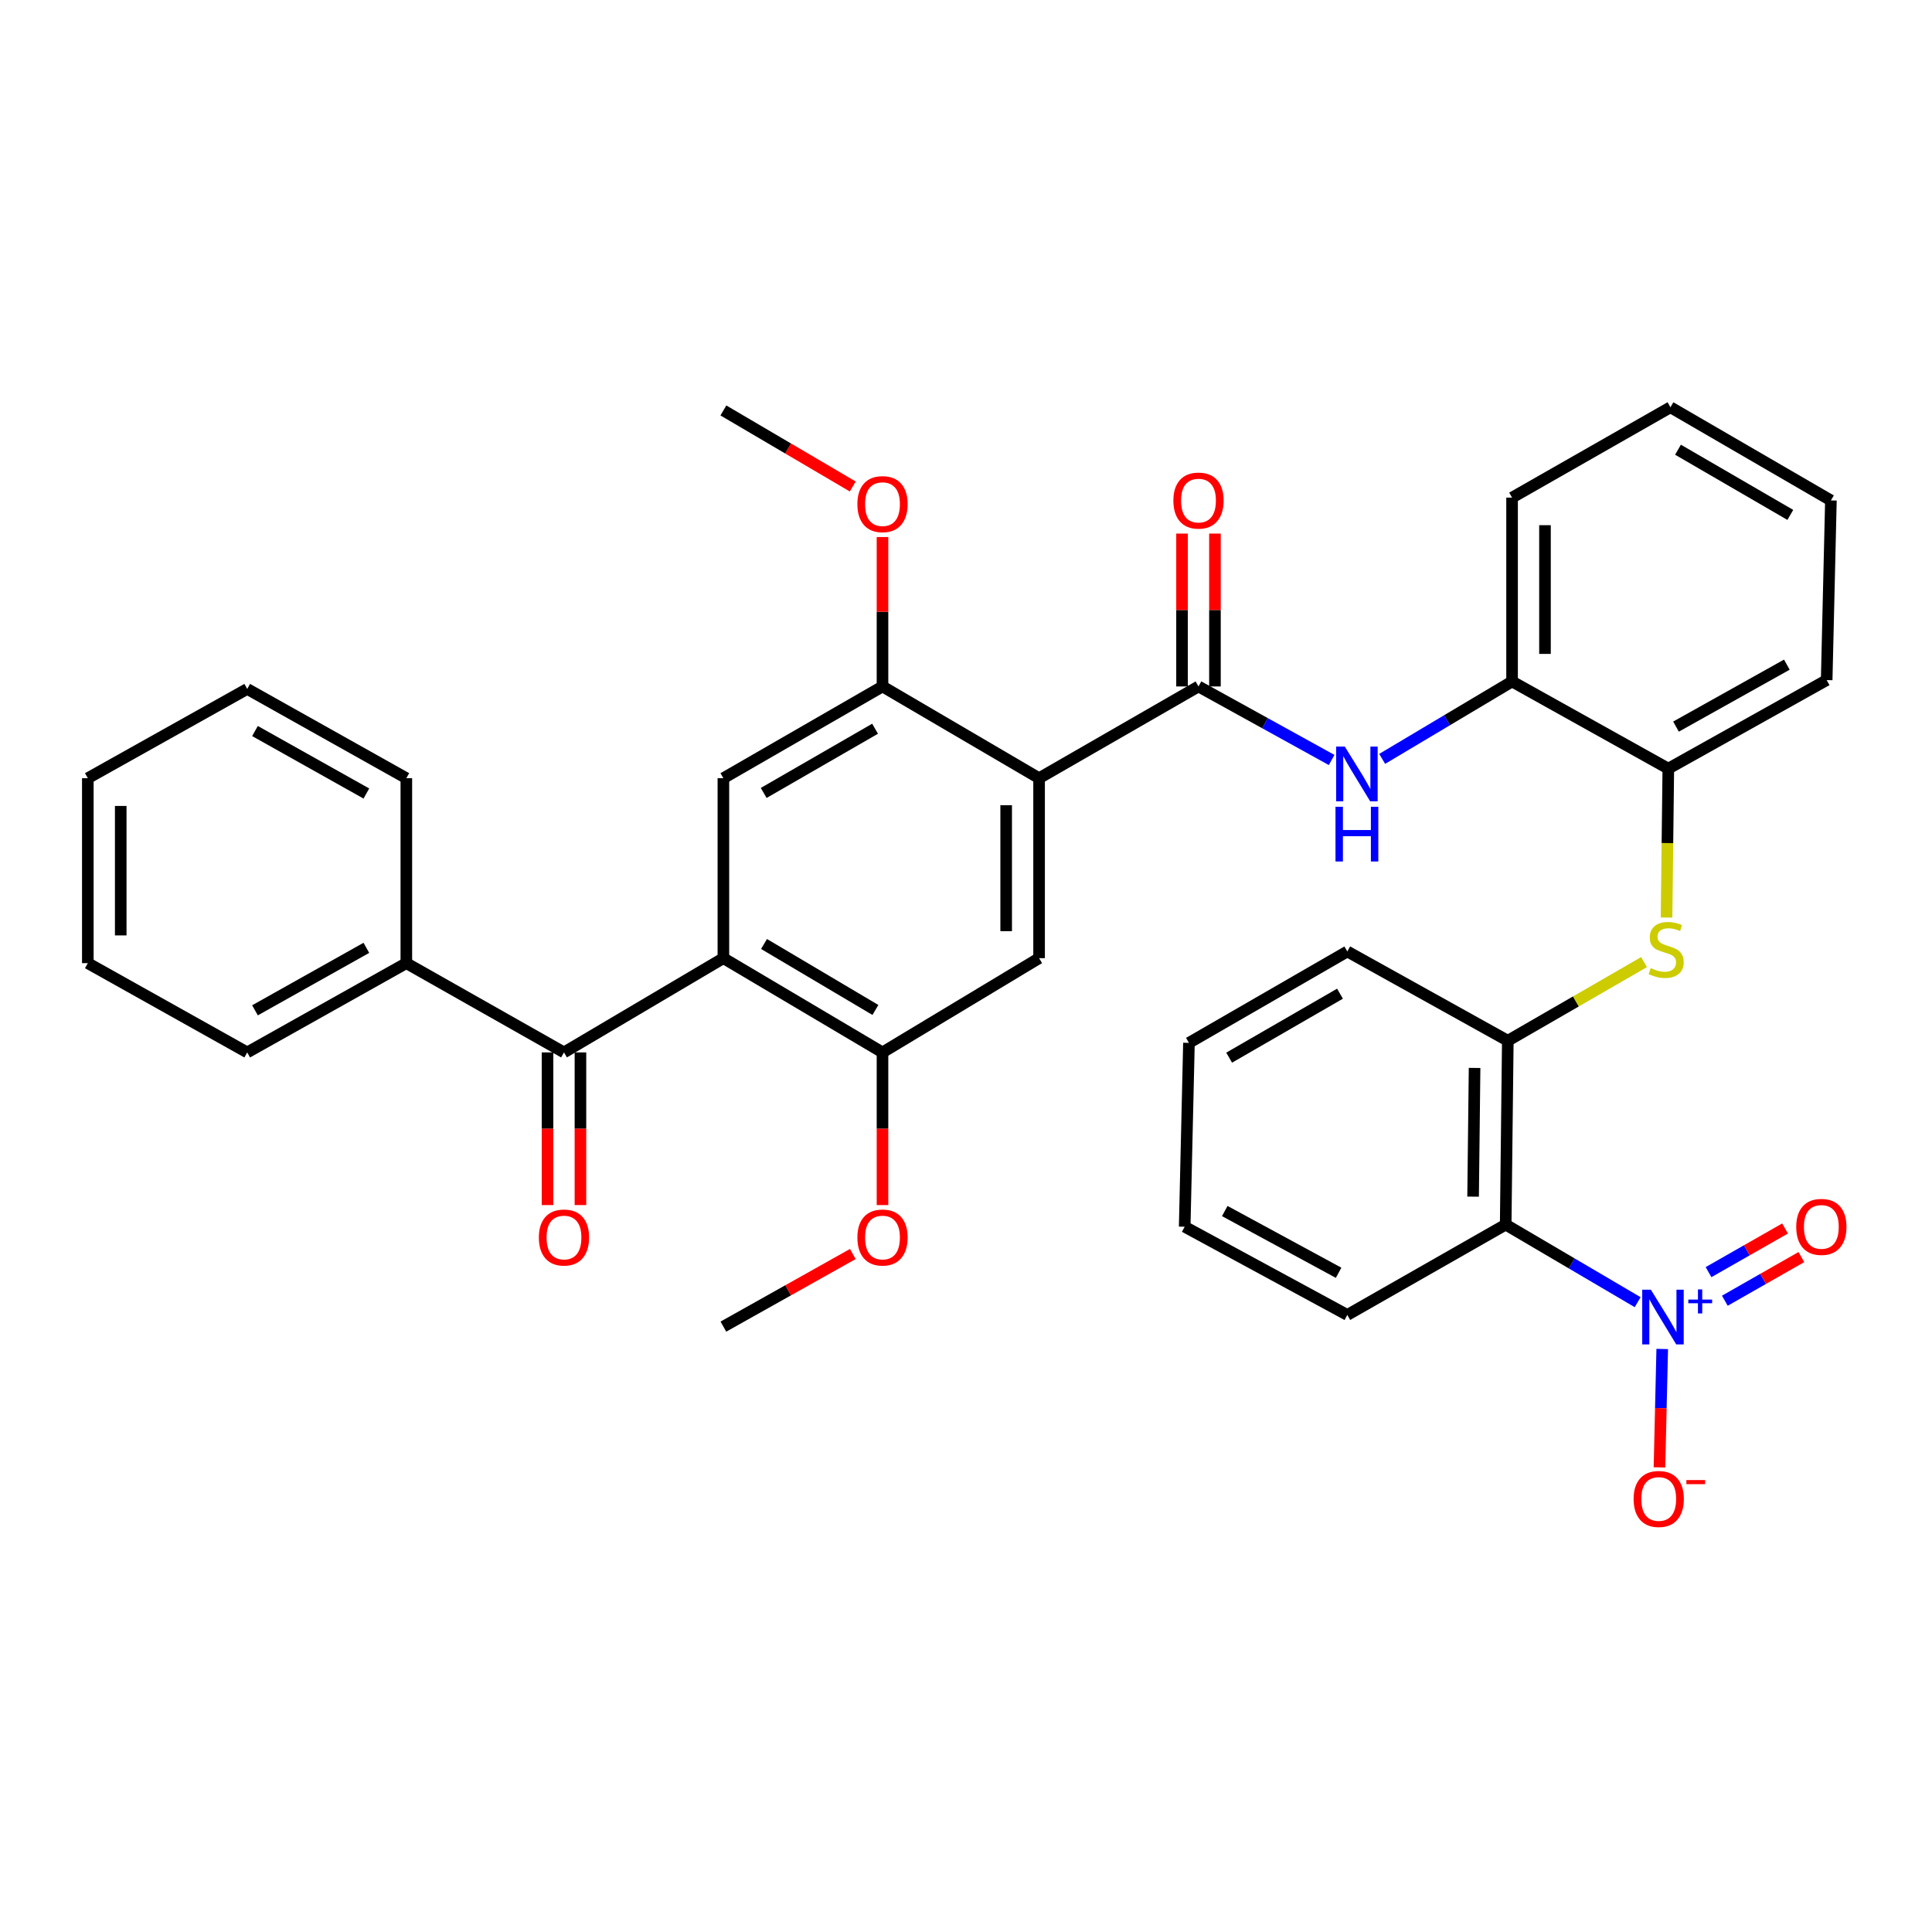 <?xml version='1.0' encoding='iso-8859-1'?>
<svg version='1.1' baseProfile='full'
              xmlns='http://www.w3.org/2000/svg'
                      xmlns:rdkit='http://www.rdkit.org/xml'
                      xmlns:xlink='http://www.w3.org/1999/xlink'
                  xml:space='preserve'
width='1000px' height='1000px' viewBox='0 0 1000 1000'>
<!-- END OF HEADER -->
<rect style='opacity:1.0;fill:#FFFFFF;stroke:none' width='1000' height='1000' x='0' y='0'> </rect>
<path class='bond-2' d='M 537.829,402.797 L 620.337,355.306' style='fill:none;fill-rule:evenodd;stroke:#000000;stroke-width:6px;stroke-linecap:butt;stroke-linejoin:miter;stroke-opacity:1' />
<path class='bond-5' d='M 537.829,402.797 L 537.829,495.941' style='fill:none;fill-rule:evenodd;stroke:#000000;stroke-width:6px;stroke-linecap:butt;stroke-linejoin:miter;stroke-opacity:1' />
<path class='bond-5' d='M 520.794,416.768 L 520.794,481.97' style='fill:none;fill-rule:evenodd;stroke:#000000;stroke-width:6px;stroke-linecap:butt;stroke-linejoin:miter;stroke-opacity:1' />
<path class='bond-7' d='M 537.829,402.797 L 456.78,355.306' style='fill:none;fill-rule:evenodd;stroke:#000000;stroke-width:6px;stroke-linecap:butt;stroke-linejoin:miter;stroke-opacity:1' />
<path class='bond-0' d='M 847.65,674.009 L 813.496,653.93' style='fill:none;fill-rule:evenodd;stroke:#0000FF;stroke-width:6px;stroke-linecap:butt;stroke-linejoin:miter;stroke-opacity:1' />
<path class='bond-0' d='M 813.496,653.93 L 779.342,633.851' style='fill:none;fill-rule:evenodd;stroke:#000000;stroke-width:6px;stroke-linecap:butt;stroke-linejoin:miter;stroke-opacity:1' />
<path class='bond-14' d='M 860.366,698.223 L 859.65,728.873' style='fill:none;fill-rule:evenodd;stroke:#0000FF;stroke-width:6px;stroke-linecap:butt;stroke-linejoin:miter;stroke-opacity:1' />
<path class='bond-14' d='M 859.65,728.873 L 858.935,759.523' style='fill:none;fill-rule:evenodd;stroke:#FF0000;stroke-width:6px;stroke-linecap:butt;stroke-linejoin:miter;stroke-opacity:1' />
<path class='bond-15' d='M 892.775,673.253 L 912.582,661.957' style='fill:none;fill-rule:evenodd;stroke:#0000FF;stroke-width:6px;stroke-linecap:butt;stroke-linejoin:miter;stroke-opacity:1' />
<path class='bond-15' d='M 912.582,661.957 L 932.389,650.661' style='fill:none;fill-rule:evenodd;stroke:#FF0000;stroke-width:6px;stroke-linecap:butt;stroke-linejoin:miter;stroke-opacity:1' />
<path class='bond-15' d='M 884.336,658.455 L 904.143,647.159' style='fill:none;fill-rule:evenodd;stroke:#0000FF;stroke-width:6px;stroke-linecap:butt;stroke-linejoin:miter;stroke-opacity:1' />
<path class='bond-15' d='M 904.143,647.159 L 923.95,635.863' style='fill:none;fill-rule:evenodd;stroke:#FF0000;stroke-width:6px;stroke-linecap:butt;stroke-linejoin:miter;stroke-opacity:1' />
<path class='bond-1' d='M 374.424,495.941 L 374.424,402.797' style='fill:none;fill-rule:evenodd;stroke:#000000;stroke-width:6px;stroke-linecap:butt;stroke-linejoin:miter;stroke-opacity:1' />
<path class='bond-4' d='M 374.424,495.941 L 291.916,544.728' style='fill:none;fill-rule:evenodd;stroke:#000000;stroke-width:6px;stroke-linecap:butt;stroke-linejoin:miter;stroke-opacity:1' />
<path class='bond-36' d='M 374.424,495.941 L 456.78,544.728' style='fill:none;fill-rule:evenodd;stroke:#000000;stroke-width:6px;stroke-linecap:butt;stroke-linejoin:miter;stroke-opacity:1' />
<path class='bond-36' d='M 395.46,488.603 L 453.109,522.754' style='fill:none;fill-rule:evenodd;stroke:#000000;stroke-width:6px;stroke-linecap:butt;stroke-linejoin:miter;stroke-opacity:1' />
<path class='bond-8' d='M 620.337,355.306 L 654.794,374.336' style='fill:none;fill-rule:evenodd;stroke:#000000;stroke-width:6px;stroke-linecap:butt;stroke-linejoin:miter;stroke-opacity:1' />
<path class='bond-8' d='M 654.794,374.336 L 689.251,393.367' style='fill:none;fill-rule:evenodd;stroke:#0000FF;stroke-width:6px;stroke-linecap:butt;stroke-linejoin:miter;stroke-opacity:1' />
<path class='bond-16' d='M 628.854,355.306 L 628.854,315.746' style='fill:none;fill-rule:evenodd;stroke:#000000;stroke-width:6px;stroke-linecap:butt;stroke-linejoin:miter;stroke-opacity:1' />
<path class='bond-16' d='M 628.854,315.746 L 628.854,276.186' style='fill:none;fill-rule:evenodd;stroke:#FF0000;stroke-width:6px;stroke-linecap:butt;stroke-linejoin:miter;stroke-opacity:1' />
<path class='bond-16' d='M 611.819,355.306 L 611.819,315.746' style='fill:none;fill-rule:evenodd;stroke:#000000;stroke-width:6px;stroke-linecap:butt;stroke-linejoin:miter;stroke-opacity:1' />
<path class='bond-16' d='M 611.819,315.746 L 611.819,276.186' style='fill:none;fill-rule:evenodd;stroke:#FF0000;stroke-width:6px;stroke-linecap:butt;stroke-linejoin:miter;stroke-opacity:1' />
<path class='bond-3' d='M 779.342,633.851 L 780.439,538.681' style='fill:none;fill-rule:evenodd;stroke:#000000;stroke-width:6px;stroke-linecap:butt;stroke-linejoin:miter;stroke-opacity:1' />
<path class='bond-3' d='M 762.472,619.379 L 763.241,552.76' style='fill:none;fill-rule:evenodd;stroke:#000000;stroke-width:6px;stroke-linecap:butt;stroke-linejoin:miter;stroke-opacity:1' />
<path class='bond-21' d='M 779.342,633.851 L 697.364,680.613' style='fill:none;fill-rule:evenodd;stroke:#000000;stroke-width:6px;stroke-linecap:butt;stroke-linejoin:miter;stroke-opacity:1' />
<path class='bond-17' d='M 283.399,544.728 L 283.399,584.236' style='fill:none;fill-rule:evenodd;stroke:#000000;stroke-width:6px;stroke-linecap:butt;stroke-linejoin:miter;stroke-opacity:1' />
<path class='bond-17' d='M 283.399,584.236 L 283.399,623.744' style='fill:none;fill-rule:evenodd;stroke:#FF0000;stroke-width:6px;stroke-linecap:butt;stroke-linejoin:miter;stroke-opacity:1' />
<path class='bond-17' d='M 300.434,544.728 L 300.434,584.236' style='fill:none;fill-rule:evenodd;stroke:#000000;stroke-width:6px;stroke-linecap:butt;stroke-linejoin:miter;stroke-opacity:1' />
<path class='bond-17' d='M 300.434,584.236 L 300.434,623.744' style='fill:none;fill-rule:evenodd;stroke:#FF0000;stroke-width:6px;stroke-linecap:butt;stroke-linejoin:miter;stroke-opacity:1' />
<path class='bond-18' d='M 291.916,544.728 L 210.318,498.525' style='fill:none;fill-rule:evenodd;stroke:#000000;stroke-width:6px;stroke-linecap:butt;stroke-linejoin:miter;stroke-opacity:1' />
<path class='bond-9' d='M 537.829,495.941 L 456.78,544.728' style='fill:none;fill-rule:evenodd;stroke:#000000;stroke-width:6px;stroke-linecap:butt;stroke-linejoin:miter;stroke-opacity:1' />
<path class='bond-6' d='M 374.424,402.797 L 456.78,355.306' style='fill:none;fill-rule:evenodd;stroke:#000000;stroke-width:6px;stroke-linecap:butt;stroke-linejoin:miter;stroke-opacity:1' />
<path class='bond-6' d='M 395.287,410.43 L 452.936,377.187' style='fill:none;fill-rule:evenodd;stroke:#000000;stroke-width:6px;stroke-linecap:butt;stroke-linejoin:miter;stroke-opacity:1' />
<path class='bond-19' d='M 456.78,355.306 L 456.78,316.641' style='fill:none;fill-rule:evenodd;stroke:#000000;stroke-width:6px;stroke-linecap:butt;stroke-linejoin:miter;stroke-opacity:1' />
<path class='bond-19' d='M 456.78,316.641 L 456.78,277.977' style='fill:none;fill-rule:evenodd;stroke:#FF0000;stroke-width:6px;stroke-linecap:butt;stroke-linejoin:miter;stroke-opacity:1' />
<path class='bond-12' d='M 715.41,392.798 L 749.027,372.765' style='fill:none;fill-rule:evenodd;stroke:#0000FF;stroke-width:6px;stroke-linecap:butt;stroke-linejoin:miter;stroke-opacity:1' />
<path class='bond-12' d='M 749.027,372.765 L 782.645,352.732' style='fill:none;fill-rule:evenodd;stroke:#000000;stroke-width:6px;stroke-linecap:butt;stroke-linejoin:miter;stroke-opacity:1' />
<path class='bond-20' d='M 456.78,544.728 L 456.78,584.236' style='fill:none;fill-rule:evenodd;stroke:#000000;stroke-width:6px;stroke-linecap:butt;stroke-linejoin:miter;stroke-opacity:1' />
<path class='bond-20' d='M 456.78,584.236 L 456.78,623.744' style='fill:none;fill-rule:evenodd;stroke:#FF0000;stroke-width:6px;stroke-linecap:butt;stroke-linejoin:miter;stroke-opacity:1' />
<path class='bond-10' d='M 780.439,538.681 L 815.7,518.329' style='fill:none;fill-rule:evenodd;stroke:#000000;stroke-width:6px;stroke-linecap:butt;stroke-linejoin:miter;stroke-opacity:1' />
<path class='bond-10' d='M 815.7,518.329 L 850.961,497.977' style='fill:none;fill-rule:evenodd;stroke:#CCCC00;stroke-width:6px;stroke-linecap:butt;stroke-linejoin:miter;stroke-opacity:1' />
<path class='bond-22' d='M 780.439,538.681 L 697.364,492.478' style='fill:none;fill-rule:evenodd;stroke:#000000;stroke-width:6px;stroke-linecap:butt;stroke-linejoin:miter;stroke-opacity:1' />
<path class='bond-11' d='M 862.602,474.912 L 863.058,436.375' style='fill:none;fill-rule:evenodd;stroke:#CCCC00;stroke-width:6px;stroke-linecap:butt;stroke-linejoin:miter;stroke-opacity:1' />
<path class='bond-11' d='M 863.058,436.375 L 863.515,397.837' style='fill:none;fill-rule:evenodd;stroke:#000000;stroke-width:6px;stroke-linecap:butt;stroke-linejoin:miter;stroke-opacity:1' />
<path class='bond-13' d='M 782.645,352.732 L 863.515,397.837' style='fill:none;fill-rule:evenodd;stroke:#000000;stroke-width:6px;stroke-linecap:butt;stroke-linejoin:miter;stroke-opacity:1' />
<path class='bond-23' d='M 782.645,352.732 L 782.645,257.562' style='fill:none;fill-rule:evenodd;stroke:#000000;stroke-width:6px;stroke-linecap:butt;stroke-linejoin:miter;stroke-opacity:1' />
<path class='bond-23' d='M 799.68,338.456 L 799.68,271.837' style='fill:none;fill-rule:evenodd;stroke:#000000;stroke-width:6px;stroke-linecap:butt;stroke-linejoin:miter;stroke-opacity:1' />
<path class='bond-24' d='M 863.515,397.837 L 945.482,352.013' style='fill:none;fill-rule:evenodd;stroke:#000000;stroke-width:6px;stroke-linecap:butt;stroke-linejoin:miter;stroke-opacity:1' />
<path class='bond-24' d='M 867.497,376.094 L 924.874,344.017' style='fill:none;fill-rule:evenodd;stroke:#000000;stroke-width:6px;stroke-linecap:butt;stroke-linejoin:miter;stroke-opacity:1' />
<path class='bond-25' d='M 210.318,498.525 L 127.962,544.728' style='fill:none;fill-rule:evenodd;stroke:#000000;stroke-width:6px;stroke-linecap:butt;stroke-linejoin:miter;stroke-opacity:1' />
<path class='bond-25' d='M 189.629,490.599 L 131.98,522.941' style='fill:none;fill-rule:evenodd;stroke:#000000;stroke-width:6px;stroke-linecap:butt;stroke-linejoin:miter;stroke-opacity:1' />
<path class='bond-26' d='M 210.318,498.525 L 210.318,402.797' style='fill:none;fill-rule:evenodd;stroke:#000000;stroke-width:6px;stroke-linecap:butt;stroke-linejoin:miter;stroke-opacity:1' />
<path class='bond-28' d='M 441.391,251.81 L 407.908,232.129' style='fill:none;fill-rule:evenodd;stroke:#FF0000;stroke-width:6px;stroke-linecap:butt;stroke-linejoin:miter;stroke-opacity:1' />
<path class='bond-28' d='M 407.908,232.129 L 374.424,212.447' style='fill:none;fill-rule:evenodd;stroke:#000000;stroke-width:6px;stroke-linecap:butt;stroke-linejoin:miter;stroke-opacity:1' />
<path class='bond-27' d='M 441.419,649.075 L 407.921,667.868' style='fill:none;fill-rule:evenodd;stroke:#FF0000;stroke-width:6px;stroke-linecap:butt;stroke-linejoin:miter;stroke-opacity:1' />
<path class='bond-27' d='M 407.921,667.868 L 374.424,686.66' style='fill:none;fill-rule:evenodd;stroke:#000000;stroke-width:6px;stroke-linecap:butt;stroke-linejoin:miter;stroke-opacity:1' />
<path class='bond-39' d='M 697.364,680.613 L 613.191,634.958' style='fill:none;fill-rule:evenodd;stroke:#000000;stroke-width:6px;stroke-linecap:butt;stroke-linejoin:miter;stroke-opacity:1' />
<path class='bond-39' d='M 692.86,658.79 L 633.939,626.832' style='fill:none;fill-rule:evenodd;stroke:#000000;stroke-width:6px;stroke-linecap:butt;stroke-linejoin:miter;stroke-opacity:1' />
<path class='bond-30' d='M 697.364,492.478 L 615.397,539.788' style='fill:none;fill-rule:evenodd;stroke:#000000;stroke-width:6px;stroke-linecap:butt;stroke-linejoin:miter;stroke-opacity:1' />
<path class='bond-30' d='M 693.585,514.328 L 636.207,547.446' style='fill:none;fill-rule:evenodd;stroke:#000000;stroke-width:6px;stroke-linecap:butt;stroke-linejoin:miter;stroke-opacity:1' />
<path class='bond-32' d='M 782.645,257.562 L 864.622,210.8' style='fill:none;fill-rule:evenodd;stroke:#000000;stroke-width:6px;stroke-linecap:butt;stroke-linejoin:miter;stroke-opacity:1' />
<path class='bond-37' d='M 945.482,352.013 L 947.678,259.019' style='fill:none;fill-rule:evenodd;stroke:#000000;stroke-width:6px;stroke-linecap:butt;stroke-linejoin:miter;stroke-opacity:1' />
<path class='bond-34' d='M 127.962,544.728 L 45.455,498.525' style='fill:none;fill-rule:evenodd;stroke:#000000;stroke-width:6px;stroke-linecap:butt;stroke-linejoin:miter;stroke-opacity:1' />
<path class='bond-33' d='M 210.318,402.797 L 127.962,356.593' style='fill:none;fill-rule:evenodd;stroke:#000000;stroke-width:6px;stroke-linecap:butt;stroke-linejoin:miter;stroke-opacity:1' />
<path class='bond-33' d='M 189.629,410.723 L 131.98,378.381' style='fill:none;fill-rule:evenodd;stroke:#000000;stroke-width:6px;stroke-linecap:butt;stroke-linejoin:miter;stroke-opacity:1' />
<path class='bond-29' d='M 613.191,634.958 L 615.397,539.788' style='fill:none;fill-rule:evenodd;stroke:#000000;stroke-width:6px;stroke-linecap:butt;stroke-linejoin:miter;stroke-opacity:1' />
<path class='bond-31' d='M 947.678,259.019 L 864.622,210.8' style='fill:none;fill-rule:evenodd;stroke:#000000;stroke-width:6px;stroke-linecap:butt;stroke-linejoin:miter;stroke-opacity:1' />
<path class='bond-31' d='M 926.667,266.519 L 868.527,232.765' style='fill:none;fill-rule:evenodd;stroke:#000000;stroke-width:6px;stroke-linecap:butt;stroke-linejoin:miter;stroke-opacity:1' />
<path class='bond-35' d='M 127.962,356.593 L 45.455,402.797' style='fill:none;fill-rule:evenodd;stroke:#000000;stroke-width:6px;stroke-linecap:butt;stroke-linejoin:miter;stroke-opacity:1' />
<path class='bond-38' d='M 45.455,498.525 L 45.455,402.797' style='fill:none;fill-rule:evenodd;stroke:#000000;stroke-width:6px;stroke-linecap:butt;stroke-linejoin:miter;stroke-opacity:1' />
<path class='bond-38' d='M 62.49,484.166 L 62.49,417.156' style='fill:none;fill-rule:evenodd;stroke:#000000;stroke-width:6px;stroke-linecap:butt;stroke-linejoin:miter;stroke-opacity:1' />
<path  class='atom-1' d='M 854.491 667.551
L 863.771 682.551
Q 864.691 684.031, 866.171 686.711
Q 867.651 689.391, 867.731 689.551
L 867.731 667.551
L 871.491 667.551
L 871.491 695.871
L 867.611 695.871
L 857.651 679.471
Q 856.491 677.551, 855.251 675.351
Q 854.051 673.151, 853.691 672.471
L 853.691 695.871
L 850.011 695.871
L 850.011 667.551
L 854.491 667.551
' fill='#0000FF'/>
<path  class='atom-1' d='M 873.867 672.655
L 878.857 672.655
L 878.857 667.402
L 881.074 667.402
L 881.074 672.655
L 886.196 672.655
L 886.196 674.556
L 881.074 674.556
L 881.074 679.836
L 878.857 679.836
L 878.857 674.556
L 873.867 674.556
L 873.867 672.655
' fill='#0000FF'/>
<path  class='atom-9' d='M 696.073 386.432
L 705.353 401.432
Q 706.273 402.912, 707.753 405.592
Q 709.233 408.272, 709.313 408.432
L 709.313 386.432
L 713.073 386.432
L 713.073 414.752
L 709.193 414.752
L 699.233 398.352
Q 698.073 396.432, 696.833 394.232
Q 695.633 392.032, 695.273 391.352
L 695.273 414.752
L 691.593 414.752
L 691.593 386.432
L 696.073 386.432
' fill='#0000FF'/>
<path  class='atom-9' d='M 691.253 417.584
L 695.093 417.584
L 695.093 429.624
L 709.573 429.624
L 709.573 417.584
L 713.413 417.584
L 713.413 445.904
L 709.573 445.904
L 709.573 432.824
L 695.093 432.824
L 695.093 445.904
L 691.253 445.904
L 691.253 417.584
' fill='#0000FF'/>
<path  class='atom-12' d='M 854.407 501.09
Q 854.727 501.21, 856.047 501.77
Q 857.367 502.33, 858.807 502.69
Q 860.287 503.01, 861.727 503.01
Q 864.407 503.01, 865.967 501.73
Q 867.527 500.41, 867.527 498.13
Q 867.527 496.57, 866.727 495.61
Q 865.967 494.65, 864.767 494.13
Q 863.567 493.61, 861.567 493.01
Q 859.047 492.25, 857.527 491.53
Q 856.047 490.81, 854.967 489.29
Q 853.927 487.77, 853.927 485.21
Q 853.927 481.65, 856.327 479.45
Q 858.767 477.25, 863.567 477.25
Q 866.847 477.25, 870.567 478.81
L 869.647 481.89
Q 866.247 480.49, 863.687 480.49
Q 860.927 480.49, 859.407 481.65
Q 857.887 482.77, 857.927 484.73
Q 857.927 486.25, 858.687 487.17
Q 859.487 488.09, 860.607 488.61
Q 861.767 489.13, 863.687 489.73
Q 866.247 490.53, 867.767 491.33
Q 869.287 492.13, 870.367 493.77
Q 871.487 495.37, 871.487 498.13
Q 871.487 502.05, 868.847 504.17
Q 866.247 506.25, 861.887 506.25
Q 859.367 506.25, 857.447 505.69
Q 855.567 505.17, 853.327 504.25
L 854.407 501.09
' fill='#CCCC00'/>
<path  class='atom-15' d='M 845.555 775.863
Q 845.555 769.063, 848.915 765.263
Q 852.275 761.463, 858.555 761.463
Q 864.835 761.463, 868.195 765.263
Q 871.555 769.063, 871.555 775.863
Q 871.555 782.743, 868.155 786.663
Q 864.755 790.543, 858.555 790.543
Q 852.315 790.543, 848.915 786.663
Q 845.555 782.783, 845.555 775.863
M 858.555 787.343
Q 862.875 787.343, 865.195 784.463
Q 867.555 781.543, 867.555 775.863
Q 867.555 770.303, 865.195 767.503
Q 862.875 764.663, 858.555 764.663
Q 854.235 764.663, 851.875 767.463
Q 849.555 770.263, 849.555 775.863
Q 849.555 781.583, 851.875 784.463
Q 854.235 787.343, 858.555 787.343
' fill='#FF0000'/>
<path  class='atom-15' d='M 872.875 766.085
L 882.564 766.085
L 882.564 768.197
L 872.875 768.197
L 872.875 766.085
' fill='#FF0000'/>
<path  class='atom-16' d='M 929.728 635.038
Q 929.728 628.238, 933.088 624.438
Q 936.448 620.638, 942.728 620.638
Q 949.008 620.638, 952.368 624.438
Q 955.728 628.238, 955.728 635.038
Q 955.728 641.918, 952.328 645.838
Q 948.928 649.718, 942.728 649.718
Q 936.488 649.718, 933.088 645.838
Q 929.728 641.958, 929.728 635.038
M 942.728 646.518
Q 947.048 646.518, 949.368 643.638
Q 951.728 640.718, 951.728 635.038
Q 951.728 629.478, 949.368 626.678
Q 947.048 623.838, 942.728 623.838
Q 938.408 623.838, 936.048 626.638
Q 933.728 629.438, 933.728 635.038
Q 933.728 640.758, 936.048 643.638
Q 938.408 646.518, 942.728 646.518
' fill='#FF0000'/>
<path  class='atom-17' d='M 607.337 259.099
Q 607.337 252.299, 610.697 248.499
Q 614.057 244.699, 620.337 244.699
Q 626.617 244.699, 629.977 248.499
Q 633.337 252.299, 633.337 259.099
Q 633.337 265.979, 629.937 269.899
Q 626.537 273.779, 620.337 273.779
Q 614.097 273.779, 610.697 269.899
Q 607.337 266.019, 607.337 259.099
M 620.337 270.579
Q 624.657 270.579, 626.977 267.699
Q 629.337 264.779, 629.337 259.099
Q 629.337 253.539, 626.977 250.739
Q 624.657 247.899, 620.337 247.899
Q 616.017 247.899, 613.657 250.699
Q 611.337 253.499, 611.337 259.099
Q 611.337 264.819, 613.657 267.699
Q 616.017 270.579, 620.337 270.579
' fill='#FF0000'/>
<path  class='atom-18' d='M 278.916 640.537
Q 278.916 633.737, 282.276 629.937
Q 285.636 626.137, 291.916 626.137
Q 298.196 626.137, 301.556 629.937
Q 304.916 633.737, 304.916 640.537
Q 304.916 647.417, 301.516 651.337
Q 298.116 655.217, 291.916 655.217
Q 285.676 655.217, 282.276 651.337
Q 278.916 647.457, 278.916 640.537
M 291.916 652.017
Q 296.236 652.017, 298.556 649.137
Q 300.916 646.217, 300.916 640.537
Q 300.916 634.977, 298.556 632.177
Q 296.236 629.337, 291.916 629.337
Q 287.596 629.337, 285.236 632.137
Q 282.916 634.937, 282.916 640.537
Q 282.916 646.257, 285.236 649.137
Q 287.596 652.017, 291.916 652.017
' fill='#FF0000'/>
<path  class='atom-20' d='M 443.78 260.935
Q 443.78 254.135, 447.14 250.335
Q 450.5 246.535, 456.78 246.535
Q 463.06 246.535, 466.42 250.335
Q 469.78 254.135, 469.78 260.935
Q 469.78 267.815, 466.38 271.735
Q 462.98 275.615, 456.78 275.615
Q 450.54 275.615, 447.14 271.735
Q 443.78 267.855, 443.78 260.935
M 456.78 272.415
Q 461.1 272.415, 463.42 269.535
Q 465.78 266.615, 465.78 260.935
Q 465.78 255.375, 463.42 252.575
Q 461.1 249.735, 456.78 249.735
Q 452.46 249.735, 450.1 252.535
Q 447.78 255.335, 447.78 260.935
Q 447.78 266.655, 450.1 269.535
Q 452.46 272.415, 456.78 272.415
' fill='#FF0000'/>
<path  class='atom-21' d='M 443.78 640.537
Q 443.78 633.737, 447.14 629.937
Q 450.5 626.137, 456.78 626.137
Q 463.06 626.137, 466.42 629.937
Q 469.78 633.737, 469.78 640.537
Q 469.78 647.417, 466.38 651.337
Q 462.98 655.217, 456.78 655.217
Q 450.54 655.217, 447.14 651.337
Q 443.78 647.457, 443.78 640.537
M 456.78 652.017
Q 461.1 652.017, 463.42 649.137
Q 465.78 646.217, 465.78 640.537
Q 465.78 634.977, 463.42 632.177
Q 461.1 629.337, 456.78 629.337
Q 452.46 629.337, 450.1 632.137
Q 447.78 634.937, 447.78 640.537
Q 447.78 646.257, 450.1 649.137
Q 452.46 652.017, 456.78 652.017
' fill='#FF0000'/>
</svg>
